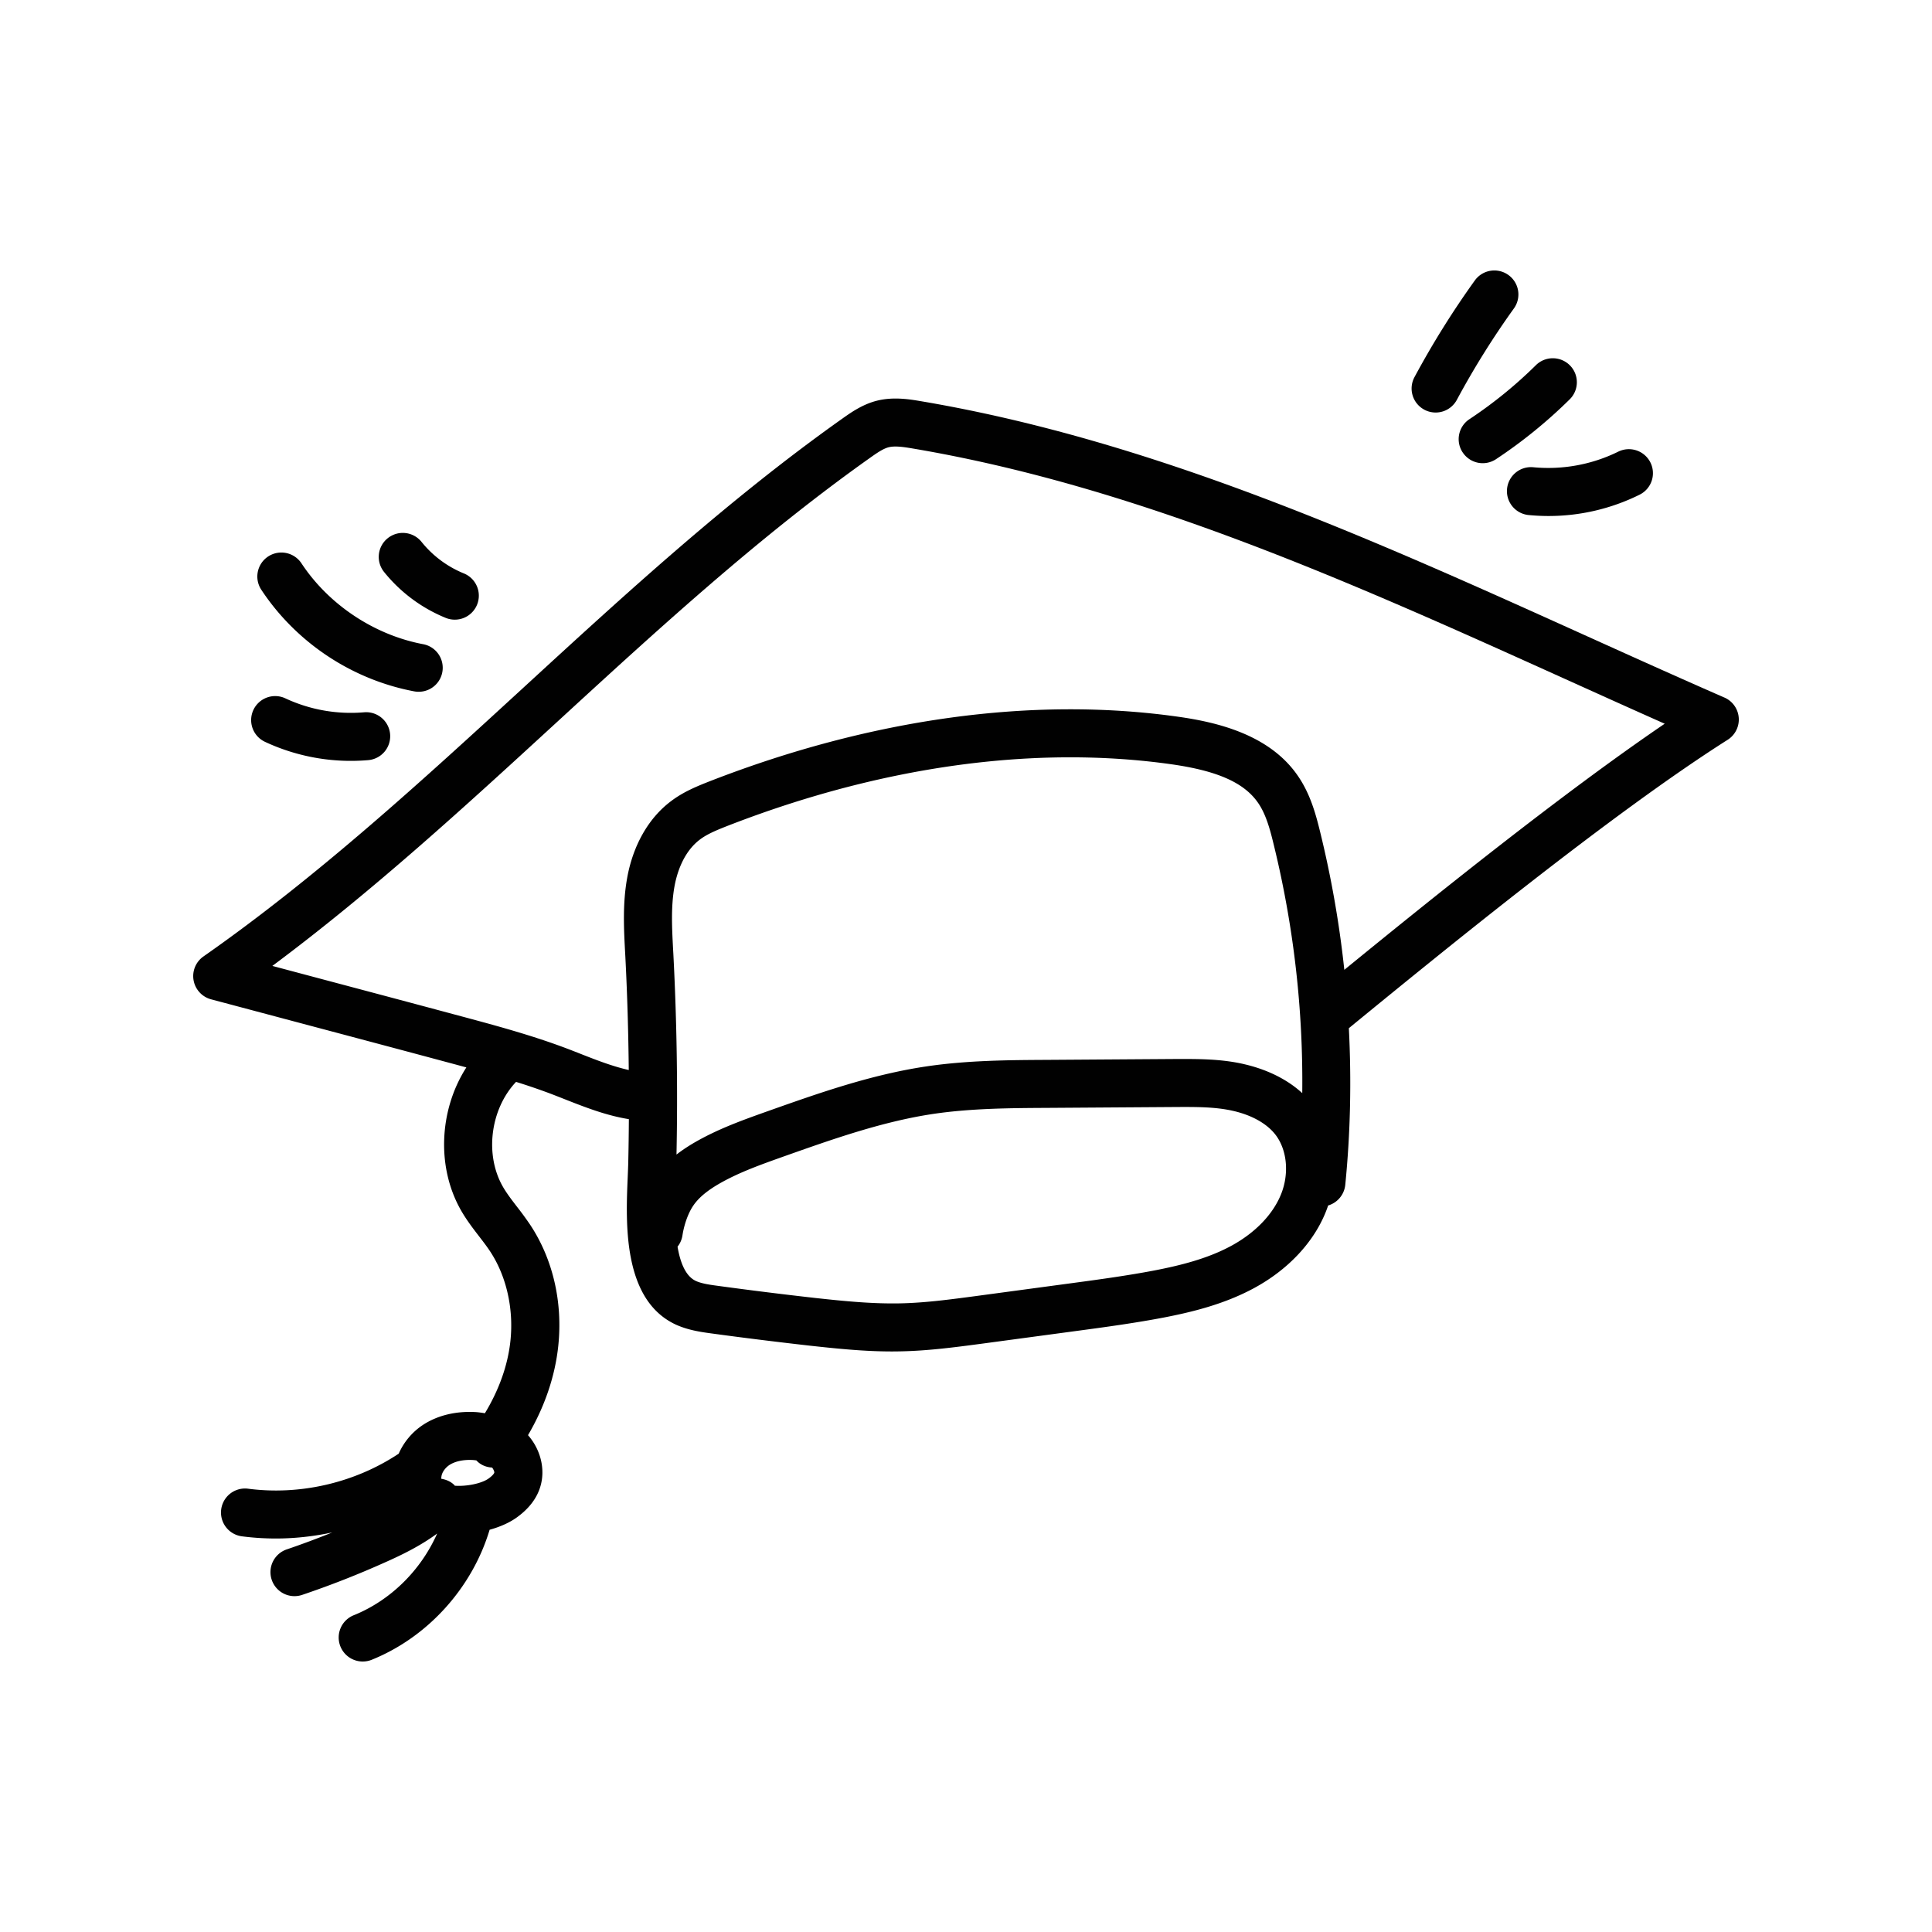 <?xml version="1.0" encoding="UTF-8"?>
<svg data-bbox="20.002 27.998 159.999 144.001" viewBox="0 0 200 200" height="200" width="200" xmlns="http://www.w3.org/2000/svg" data-type="color">
    <g>
        <path fill="#010101" d="M178.509 72.211c-4.851-2.12-9.688-4.304-14.53-6.491-21.891-9.887-44.528-20.111-68.638-24.187-1.133-.193-2.846-.485-4.575-.049-1.496.379-2.704 1.237-3.584 1.862-11.75 8.328-22.492 18.193-32.88 27.732-10.528 9.668-21.413 19.664-33.239 27.933a2.48 2.48 0 0 0-1.023 2.468 2.49 2.49 0 0 0 1.808 1.969l9.986 2.658c4.789 1.273 9.594 2.55 14.367 3.832.688.184 1.383.372 2.077.561-2.842 4.423-3.139 10.483-.424 15.02.539.901 1.144 1.689 1.73 2.451.398.517.797 1.032 1.155 1.575 1.682 2.55 2.449 5.918 2.102 9.242-.264 2.546-1.189 5.105-2.643 7.51-.347-.054-.693-.108-1.058-.124-2.018-.095-3.88.362-5.361 1.337l-.01.006a6.9 6.9 0 0 0-2.495 2.968c-4.525 3.007-10.19 4.334-15.588 3.627a2.484 2.484 0 1 0-.647 4.928q1.748.227 3.513.227c1.96 0 3.921-.22 5.842-.627a89 89 0 0 1-4.705 1.752 2.486 2.486 0 1 0 1.592 4.711 96 96 0 0 0 8.452-3.309c1.868-.825 3.789-1.767 5.52-3.041-1.668 3.775-4.798 6.909-8.636 8.458a2.483 2.483 0 0 0-1.375 3.235 2.49 2.49 0 0 0 3.241 1.373c5.818-2.347 10.406-7.462 12.202-13.458 1.044-.288 1.996-.704 2.737-1.221 1.284-.903 2.128-1.986 2.502-3.208.561-1.798.053-3.861-1.264-5.363 1.726-2.946 2.806-6.102 3.135-9.267.469-4.511-.559-8.947-2.897-12.49a32 32 0 0 0-1.364-1.869c-.521-.678-1.014-1.319-1.404-1.972-2.001-3.342-1.389-8.14 1.292-10.973a66 66 0 0 1 3.534 1.207q.729.28 1.459.569c2.133.841 4.322 1.702 6.685 2.082a278 278 0 0 1-.063 4.481c-.011.443-.032.943-.055 1.486-.204 4.757-.545 12.719 4.964 15.294 1.233.561 2.499.761 3.677.917 3.235.442 6.649.867 10.154 1.264 3.007.33 5.754.605 8.553.605q.458 0 .917-.011c2.859-.057 5.661-.43 8.372-.79l10.172-1.369c2.935-.394 5.805-.792 8.654-1.335 2.9-.563 6.289-1.37 9.429-3.082 3.442-1.879 6.045-4.634 7.33-7.758q.156-.379.284-.765a2.49 2.49 0 0 0 1.774-2.139c.539-5.408.646-10.821.371-16.214 9.752-7.981 27.293-22.3 39.213-29.855a2.484 2.484 0 0 0-.336-4.375ZM50.56 153.07c-.727.508-2.275.82-3.481.731-.018-.019-.023-.044-.041-.062-.381-.384-.863-.574-1.359-.658.002-.074.005-.153.022-.261.065-.417.387-.873.822-1.164.583-.381 1.425-.562 2.378-.518.143.007.276.025.41.042.096.1.196.196.311.281.4.296.862.434 1.324.462.159.215.248.445.218.541-.024.08-.183.31-.603.605Zm82.036-29.398c-.852 2.073-2.668 3.949-5.112 5.283-2.541 1.386-5.467 2.074-7.983 2.563-2.715.518-5.51.905-8.377 1.29l-10.164 1.368c-2.692.358-5.235.697-7.818.748-2.831.052-5.665-.22-8.813-.566a435 435 0 0 1-10.044-1.252c-.851-.112-1.666-.235-2.252-.502-1.05-.491-1.609-1.87-1.894-3.547.258-.326.439-.721.507-1.162.177-1.144.587-2.285 1.096-3.051.573-.863 1.51-1.639 2.947-2.44 1.962-1.092 4.122-1.862 6.436-2.685 5.059-1.792 10.291-3.645 15.572-4.42 3.886-.57 8.022-.591 11.676-.612l13.298-.09c2.134-.011 4.149-.023 6.01.407 1.908.44 3.446 1.302 4.331 2.429 1.237 1.573 1.472 4.08.585 6.237Zm-3.796-13.509c-2.425-.561-4.832-.544-7.294-.534l-13.167.089c-3.813.021-8.135.044-12.367.665-5.765.845-11.23 2.781-16.549 4.665-2.378.847-4.837 1.722-7.162 3.017-.842.468-1.581.95-2.231 1.454.14-6.896.032-13.876-.325-20.768l-.015-.265c-.127-2.355-.247-4.58.126-6.688.22-1.249.855-3.544 2.638-4.887.782-.597 1.858-1.022 2.888-1.428 12.062-4.689 24.127-7.085 35.446-7.085 3.578 0 7.083.239 10.487.722 4.779.679 7.548 1.916 8.98 4.021.797 1.159 1.22 2.726 1.586 4.236a103 103 0 0 1 2.967 25.784c-1.905-1.747-4.244-2.59-6.009-2.997Zm10.364-9.766a108 108 0 0 0-2.484-14.196c-.474-1.955-1.044-4.018-2.312-5.864-2.959-4.345-8.489-5.585-12.392-6.139-15.026-2.129-31.771.172-48.452 6.657-1.294.51-2.762 1.09-4.082 2.098-2.321 1.749-3.929 4.585-4.528 7.982-.472 2.669-.331 5.287-.194 7.818l.014.258c.202 3.9.315 7.83.355 11.757-1.581-.354-3.182-.962-4.848-1.619-.507-.2-1.013-.4-1.521-.592-3.707-1.404-7.533-2.429-11.29-3.436-4.714-1.267-9.524-2.545-14.317-3.819l-4.919-1.31c10.438-7.773 20.098-16.644 29.477-25.257C67.945 65.3 78.57 55.543 90.064 47.397c.624-.443 1.332-.946 1.924-1.096.654-.163 1.525-.038 2.518.131 23.479 3.97 45.817 14.058 67.421 23.815 3.468 1.566 6.934 3.132 10.403 4.673-10.697 7.273-24.15 18.116-33.166 25.476Z" data-color="1"/>
        <path fill="#010101" d="M147.444 42.411a2.49 2.49 0 0 0 3.369-1.021 86 86 0 0 1 5.906-9.46 2.48 2.48 0 0 0-.577-3.467 2.49 2.49 0 0 0-3.473.576 91 91 0 0 0-6.246 10.008 2.483 2.483 0 0 0 1.022 3.363Z" data-color="1"/>
        <path fill="#010101" d="M151.419 46.837a2.487 2.487 0 0 0 3.45.696 50.6 50.6 0 0 0 7.63-6.197c.976-.967.983-2.54.015-3.515a2.493 2.493 0 0 0-3.521-.015 45.6 45.6 0 0 1-6.878 5.587 2.48 2.48 0 0 0-.697 3.445Z" data-color="1"/>
        <path fill="#010101" d="M158.728 48.369a2.49 2.49 0 0 0-2.719 2.234 2.486 2.486 0 0 0 2.237 2.714q1.032.1 2.061.1c3.265 0 6.487-.751 9.423-2.207a2.485 2.485 0 0 0 1.122-3.332 2.493 2.493 0 0 0-3.337-1.12 16.4 16.4 0 0 1-8.787 1.611" data-color="1"/>
        <path fill="#010101" d="M42.869 71.568q.235.044.466.044a2.484 2.484 0 0 0 .461-4.927c-5.054-.957-9.761-4.086-12.589-8.37a2.494 2.494 0 0 0-3.449-.707 2.483 2.483 0 0 0-.708 3.443c3.608 5.464 9.375 9.297 15.819 10.517" data-color="1"/>
        <path fill="#010101" d="M29.542 72.293a2.49 2.49 0 0 0-3.309 1.197 2.483 2.483 0 0 0 1.199 3.304 21 21 0 0 0 10.69 1.894 2.485 2.485 0 0 0 2.262-2.692 2.49 2.49 0 0 0-2.697-2.259 16.03 16.03 0 0 1-8.146-1.444Z" data-color="1"/>
        <path fill="#010101" d="M46.141 63.964a2.49 2.49 0 0 0 3.244-1.366 2.485 2.485 0 0 0-1.369-3.239 10.9 10.9 0 0 1-4.377-3.262 2.49 2.49 0 0 0-3.499-.383 2.48 2.48 0 0 0-.384 3.493 15.9 15.9 0 0 0 6.385 4.757" data-color="1"/>
    </g>
</svg>
